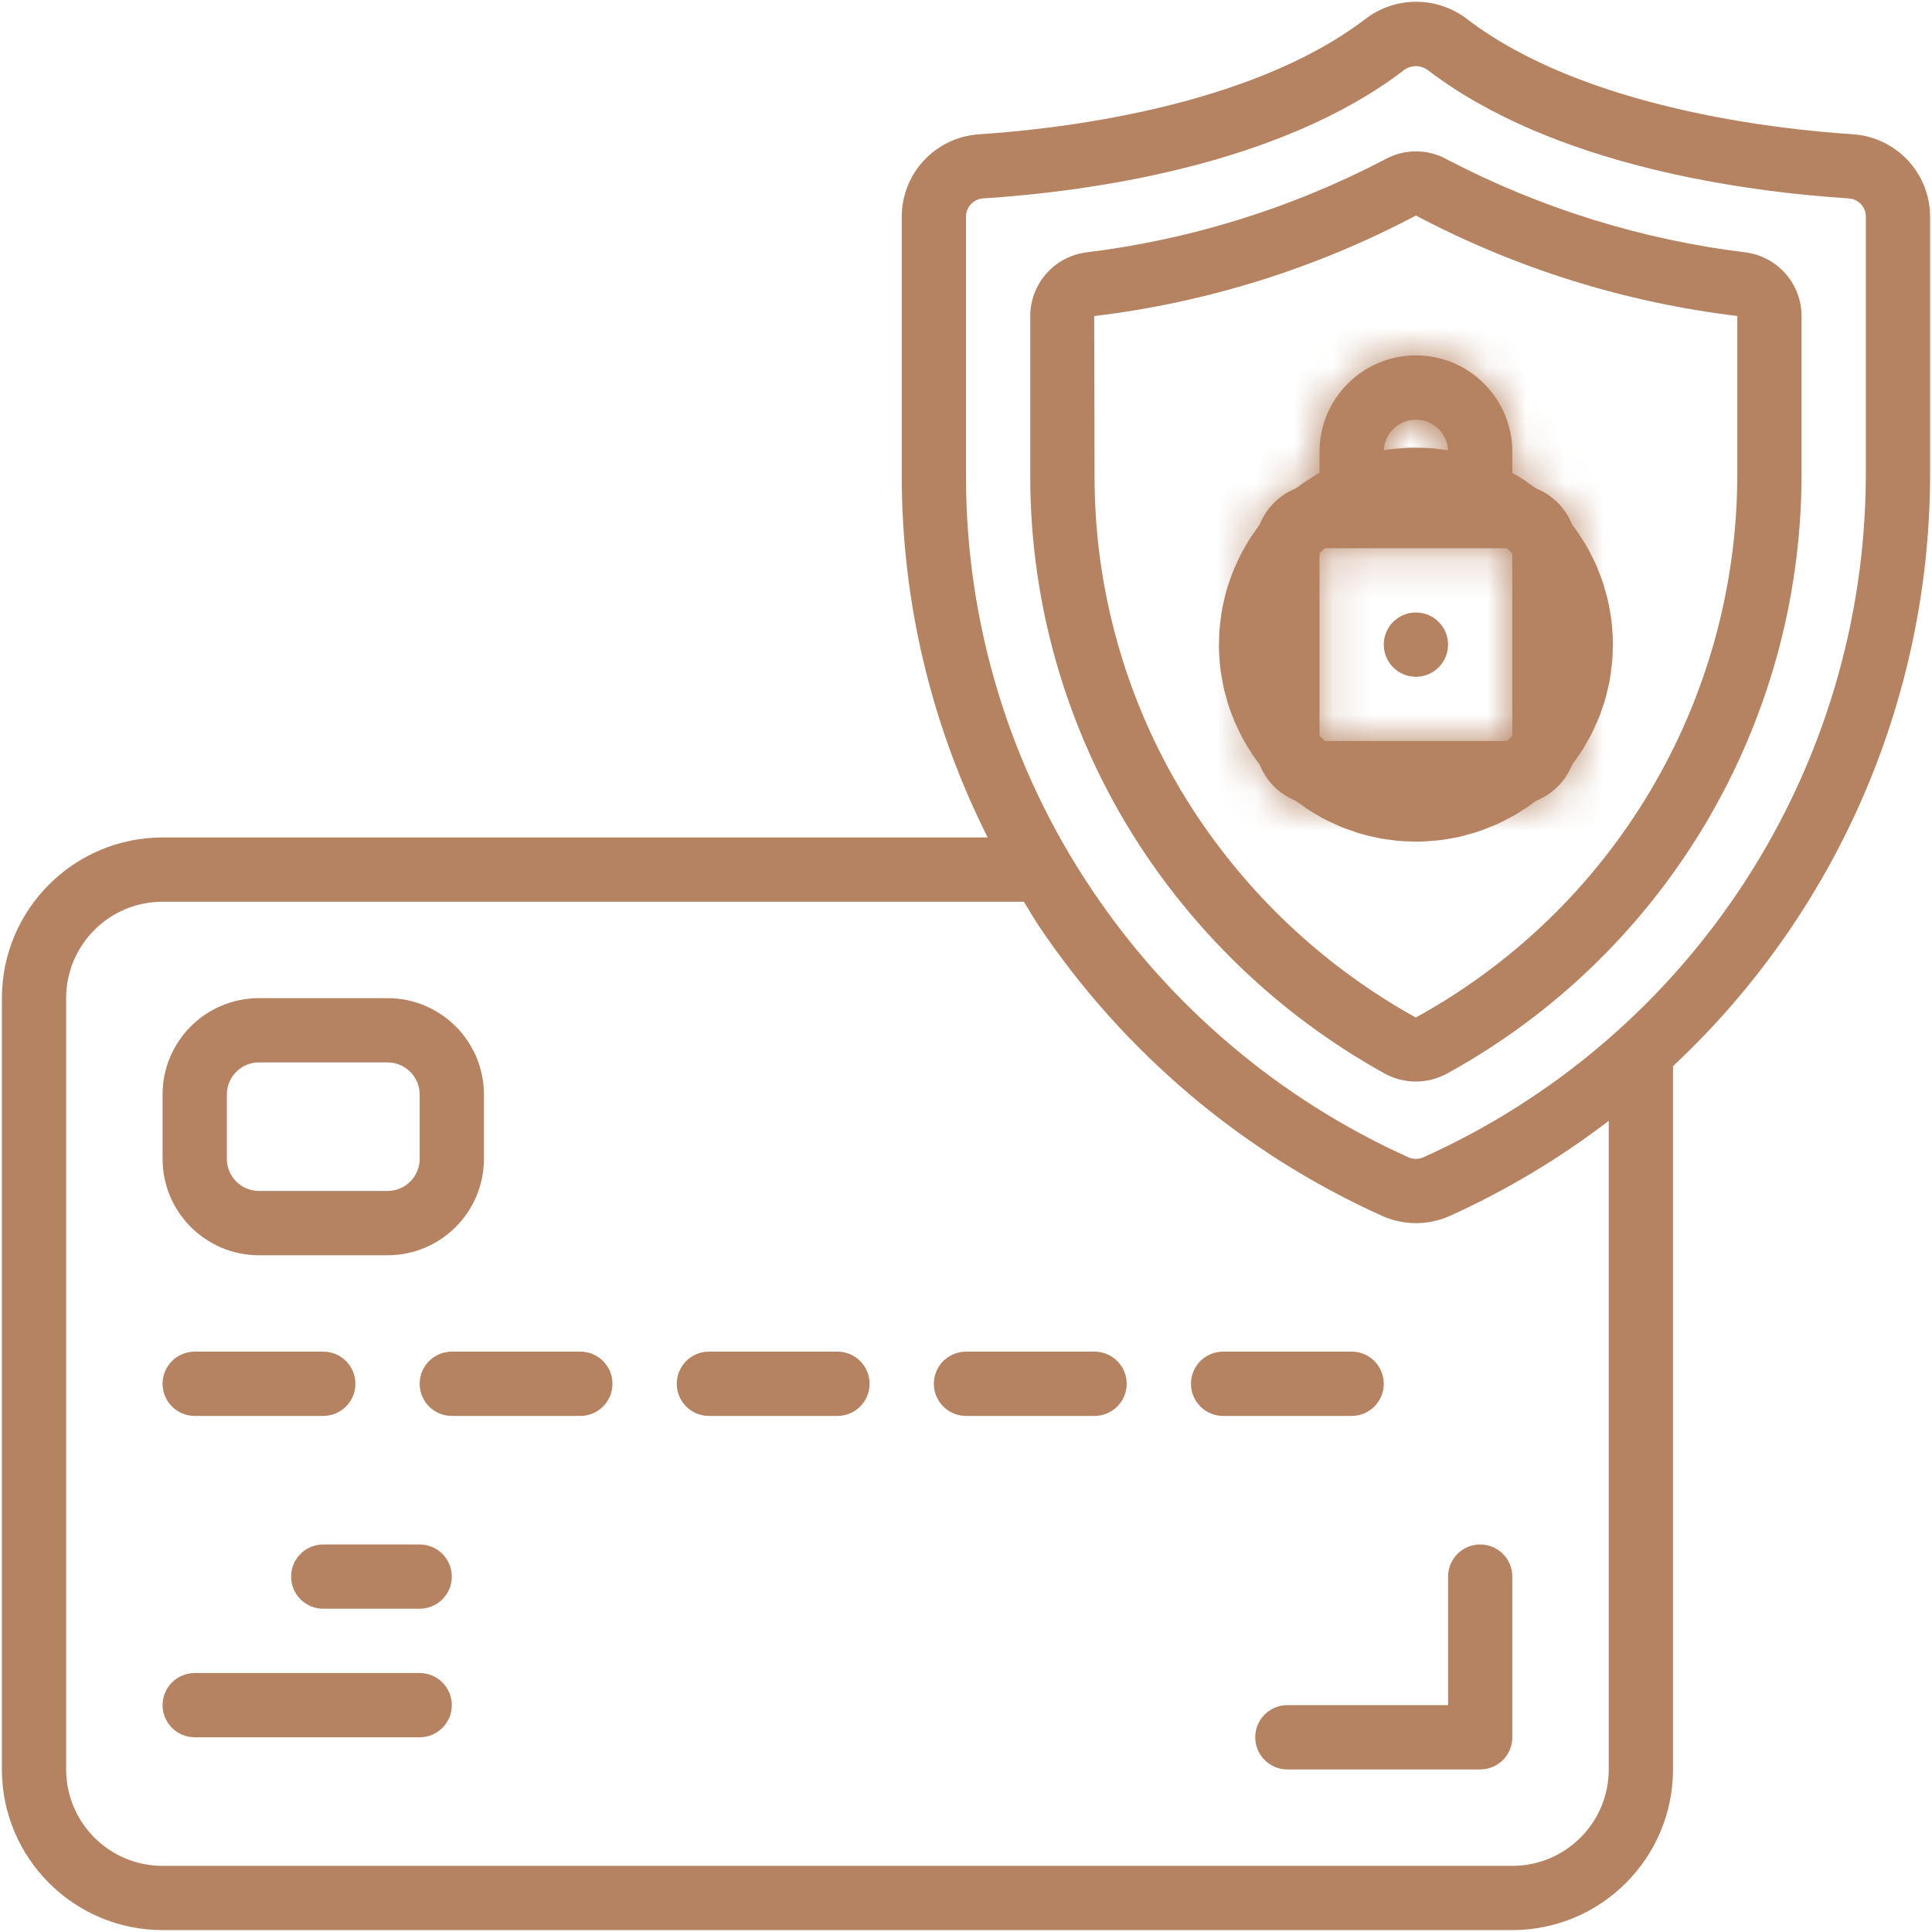 <svg width="50" height="50" viewBox="0 0 50 50" fill="none" xmlns="http://www.w3.org/2000/svg">
<g clip-path="url(#clip0_439_10934)">
<path d="M47.955 3.475C45.959 3.345 40.986 2.796 37.975 0.499C37.195 -0.105 36.105 -0.105 35.326 0.499C32.312 2.796 27.341 3.345 25.345 3.475C24.22 3.545 23.341 4.475 23.337 5.603V12.318C23.337 15.567 24.099 18.771 25.561 21.673H4.207C1.912 21.676 0.051 23.536 0.049 25.832V45.793C0.051 48.088 1.912 49.949 4.207 49.951H39.139C41.435 49.949 43.295 48.088 43.298 45.793V27.591C47.527 23.636 49.935 18.109 49.951 12.318V5.603C49.947 4.48 49.076 3.551 47.955 3.475ZM41.634 45.793C41.634 47.171 40.517 48.288 39.139 48.288H4.207C2.829 48.288 1.712 47.171 1.712 45.793V25.832C1.712 24.454 2.829 23.337 4.207 23.337H26.497C26.626 23.544 26.747 23.753 26.882 23.959C29.086 27.24 32.163 29.841 35.766 31.466C36.326 31.718 36.967 31.718 37.526 31.466C38.984 30.805 40.362 29.98 41.634 29.008V45.793ZM48.288 12.318C48.26 19.933 43.783 26.827 36.839 29.95C36.714 30.006 36.573 30.006 36.448 29.95C33.127 28.453 30.291 26.056 28.261 23.031C26.131 19.865 24.996 16.134 25 12.318V5.603C25.002 5.354 25.196 5.15 25.444 5.135C28.113 4.962 33.075 4.303 36.327 1.821C36.513 1.676 36.774 1.676 36.96 1.821C40.213 4.301 45.175 4.962 47.844 5.135C48.092 5.15 48.286 5.354 48.288 5.603V12.318Z" fill="#B58362"/>
<path d="M45.206 6.536C42.499 6.208 39.875 5.393 37.458 4.132C36.953 3.846 36.335 3.846 35.83 4.132C33.414 5.393 30.789 6.208 28.082 6.536C27.268 6.657 26.665 7.355 26.663 8.178V12.318C26.66 15.803 27.696 19.21 29.64 22.102C31.227 24.458 33.349 26.405 35.833 27.783C36.337 28.059 36.947 28.059 37.451 27.783C43.094 24.68 46.606 18.758 46.624 12.318V8.178C46.623 7.355 46.019 6.657 45.206 6.536ZM44.961 12.318C44.944 18.154 41.759 23.521 36.644 26.331H36.636C34.382 25.08 32.457 23.312 31.018 21.174C29.26 18.556 28.323 15.472 28.327 12.318L28.318 8.18C31.229 7.83 34.051 6.949 36.644 5.578C39.233 6.947 42.053 7.828 44.961 8.178V12.318Z" fill="#B58362"/>
<path d="M6.702 32.486H10.029C11.407 32.486 12.524 31.368 12.524 29.99V28.327C12.524 26.949 11.407 25.832 10.029 25.832H6.702C5.324 25.832 4.207 26.949 4.207 28.327V29.99C4.207 31.368 5.324 32.486 6.702 32.486ZM5.871 28.327C5.871 27.868 6.243 27.495 6.702 27.495H10.029C10.489 27.495 10.861 27.868 10.861 28.327V29.99C10.861 30.45 10.489 30.822 10.029 30.822H6.702C6.243 30.822 5.871 30.45 5.871 29.99V28.327Z" fill="#B58362"/>
<path d="M5.039 36.644H8.366C8.825 36.644 9.198 36.272 9.198 35.812C9.198 35.353 8.825 34.98 8.366 34.98H5.039C4.58 34.98 4.207 35.353 4.207 35.812C4.207 36.272 4.58 36.644 5.039 36.644Z" fill="#B58362"/>
<path d="M15.02 34.98H11.693C11.233 34.98 10.861 35.353 10.861 35.812C10.861 36.272 11.233 36.644 11.693 36.644H15.02C15.479 36.644 15.851 36.272 15.851 35.812C15.851 35.353 15.479 34.98 15.02 34.98Z" fill="#B58362"/>
<path d="M21.673 34.98H18.346C17.887 34.98 17.515 35.353 17.515 35.812C17.515 36.272 17.887 36.644 18.346 36.644H21.673C22.133 36.644 22.505 36.272 22.505 35.812C22.505 35.353 22.133 34.98 21.673 34.98Z" fill="#B58362"/>
<path d="M28.327 34.98H25C24.541 34.98 24.168 35.353 24.168 35.812C24.168 36.272 24.541 36.644 25 36.644H28.327C28.786 36.644 29.159 36.272 29.159 35.812C29.159 35.353 28.786 34.98 28.327 34.98Z" fill="#B58362"/>
<path d="M35.812 35.812C35.812 35.353 35.44 34.98 34.98 34.98H31.654C31.194 34.98 30.822 35.353 30.822 35.812C30.822 36.272 31.194 36.644 31.654 36.644H34.98C35.44 36.644 35.812 36.272 35.812 35.812Z" fill="#B58362"/>
<path d="M10.861 39.971H8.366C7.906 39.971 7.534 40.343 7.534 40.802C7.534 41.262 7.906 41.634 8.366 41.634H10.861C11.32 41.634 11.693 41.262 11.693 40.802C11.693 40.343 11.32 39.971 10.861 39.971Z" fill="#B58362"/>
<path d="M10.861 43.298H5.039C4.58 43.298 4.207 43.67 4.207 44.129C4.207 44.589 4.58 44.961 5.039 44.961H10.861C11.32 44.961 11.693 44.589 11.693 44.129C11.693 43.67 11.32 43.298 10.861 43.298Z" fill="#B58362"/>
<mask id="path-11-inside-1_439_10934" fill="white">
<path d="M34.149 11.693V12.524C33.23 12.524 32.485 13.269 32.485 14.188V19.178C32.485 20.097 33.23 20.841 34.149 20.841H39.139C40.058 20.841 40.802 20.097 40.802 19.178V14.188C40.802 13.269 40.058 12.524 39.139 12.524V11.693C39.139 10.315 38.022 9.198 36.644 9.198C35.266 9.198 34.149 10.315 34.149 11.693ZM35.812 11.693C35.812 11.233 36.185 10.861 36.644 10.861C37.103 10.861 37.476 11.233 37.476 11.693V12.524H35.812V11.693ZM38.307 14.188H39.139V19.178H34.149V14.188H38.307Z"/>
</mask>
<path d="M34.149 11.693V12.524C33.23 12.524 32.485 13.269 32.485 14.188V19.178C32.485 20.097 33.23 20.841 34.149 20.841H39.139C40.058 20.841 40.802 20.097 40.802 19.178V14.188C40.802 13.269 40.058 12.524 39.139 12.524V11.693C39.139 10.315 38.022 9.198 36.644 9.198C35.266 9.198 34.149 10.315 34.149 11.693ZM35.812 11.693C35.812 11.233 36.185 10.861 36.644 10.861C37.103 10.861 37.476 11.233 37.476 11.693V12.524H35.812V11.693ZM38.307 14.188H39.139V19.178H34.149V14.188H38.307Z" fill="#B58362"/>
<path d="M34.149 12.524V21.058H42.682V12.524H34.149ZM39.139 12.524H30.606V21.058H39.139V12.524ZM37.476 12.524V21.058H46.009V12.524H37.476ZM35.812 12.524H27.279V21.058H35.812V12.524ZM39.139 14.188H47.672V5.654H39.139V14.188ZM39.139 19.178V27.711H47.672V19.178H39.139ZM34.149 19.178H25.615V27.711H34.149V19.178ZM34.149 14.188V5.654H25.615V14.188H34.149ZM25.615 11.693V12.524H42.682V11.693H25.615ZM34.149 3.991C28.517 3.991 23.952 8.556 23.952 14.188H41.019C41.019 17.982 37.943 21.058 34.149 21.058V3.991ZM23.952 14.188V19.178H41.019V14.188H23.952ZM23.952 19.178C23.952 24.809 28.517 29.375 34.149 29.375V12.308C37.943 12.308 41.019 15.384 41.019 19.178H23.952ZM34.149 29.375H39.139V12.308H34.149V29.375ZM39.139 29.375C44.77 29.375 49.336 24.809 49.336 19.178H32.269C32.269 15.384 35.345 12.308 39.139 12.308V29.375ZM49.336 19.178V14.188H32.269V19.178H49.336ZM49.336 14.188C49.336 8.556 44.77 3.991 39.139 3.991V21.058C35.345 21.058 32.269 17.982 32.269 14.188H49.336ZM47.672 12.524V11.693H30.606V12.524H47.672ZM47.672 11.693C47.672 5.602 42.735 0.664 36.644 0.664V17.731C33.309 17.731 30.606 15.027 30.606 11.693H47.672ZM36.644 0.664C30.553 0.664 25.615 5.602 25.615 11.693H42.682C42.682 15.027 39.979 17.731 36.644 17.731V0.664ZM44.346 11.693C44.346 15.946 40.897 19.394 36.644 19.394V2.328C31.472 2.328 27.279 6.52 27.279 11.693H44.346ZM36.644 19.394C32.39 19.394 28.942 15.946 28.942 11.693H46.009C46.009 6.52 41.816 2.328 36.644 2.328V19.394ZM28.942 11.693V12.524H46.009V11.693H28.942ZM37.476 3.991H35.812V21.058H37.476V3.991ZM44.346 12.524V11.693H27.279V12.524H44.346ZM38.307 22.721H39.139V5.654H38.307V22.721ZM30.606 14.188V19.178H47.672V14.188H30.606ZM39.139 10.645H34.149V27.711H39.139V10.645ZM42.682 19.178V14.188H25.615V19.178H42.682ZM34.149 22.721H38.307V5.654H34.149V22.721Z" fill="#B58362" mask="url(#path-11-inside-1_439_10934)"/>
<path d="M36.644 17.515C37.103 17.515 37.476 17.142 37.476 16.683C37.476 16.224 37.103 15.851 36.644 15.851C36.184 15.851 35.812 16.224 35.812 16.683C35.812 17.142 36.184 17.515 36.644 17.515Z" fill="#B58362" stroke="#B58362" stroke-width="8.533"/>
<path d="M37.476 44.129H33.317C32.858 44.129 32.485 44.502 32.485 44.961C32.485 45.42 32.858 45.793 33.317 45.793H38.307C38.767 45.793 39.139 45.42 39.139 44.961V40.802C39.139 40.343 38.767 39.971 38.307 39.971C37.848 39.971 37.476 40.343 37.476 40.802V44.129Z" fill="#B58362"/>
</g>
<defs>
<clipPath id="clip0_439_10934">
<rect width="50" height="50" fill="white"/>
</clipPath>
</defs>
</svg>
